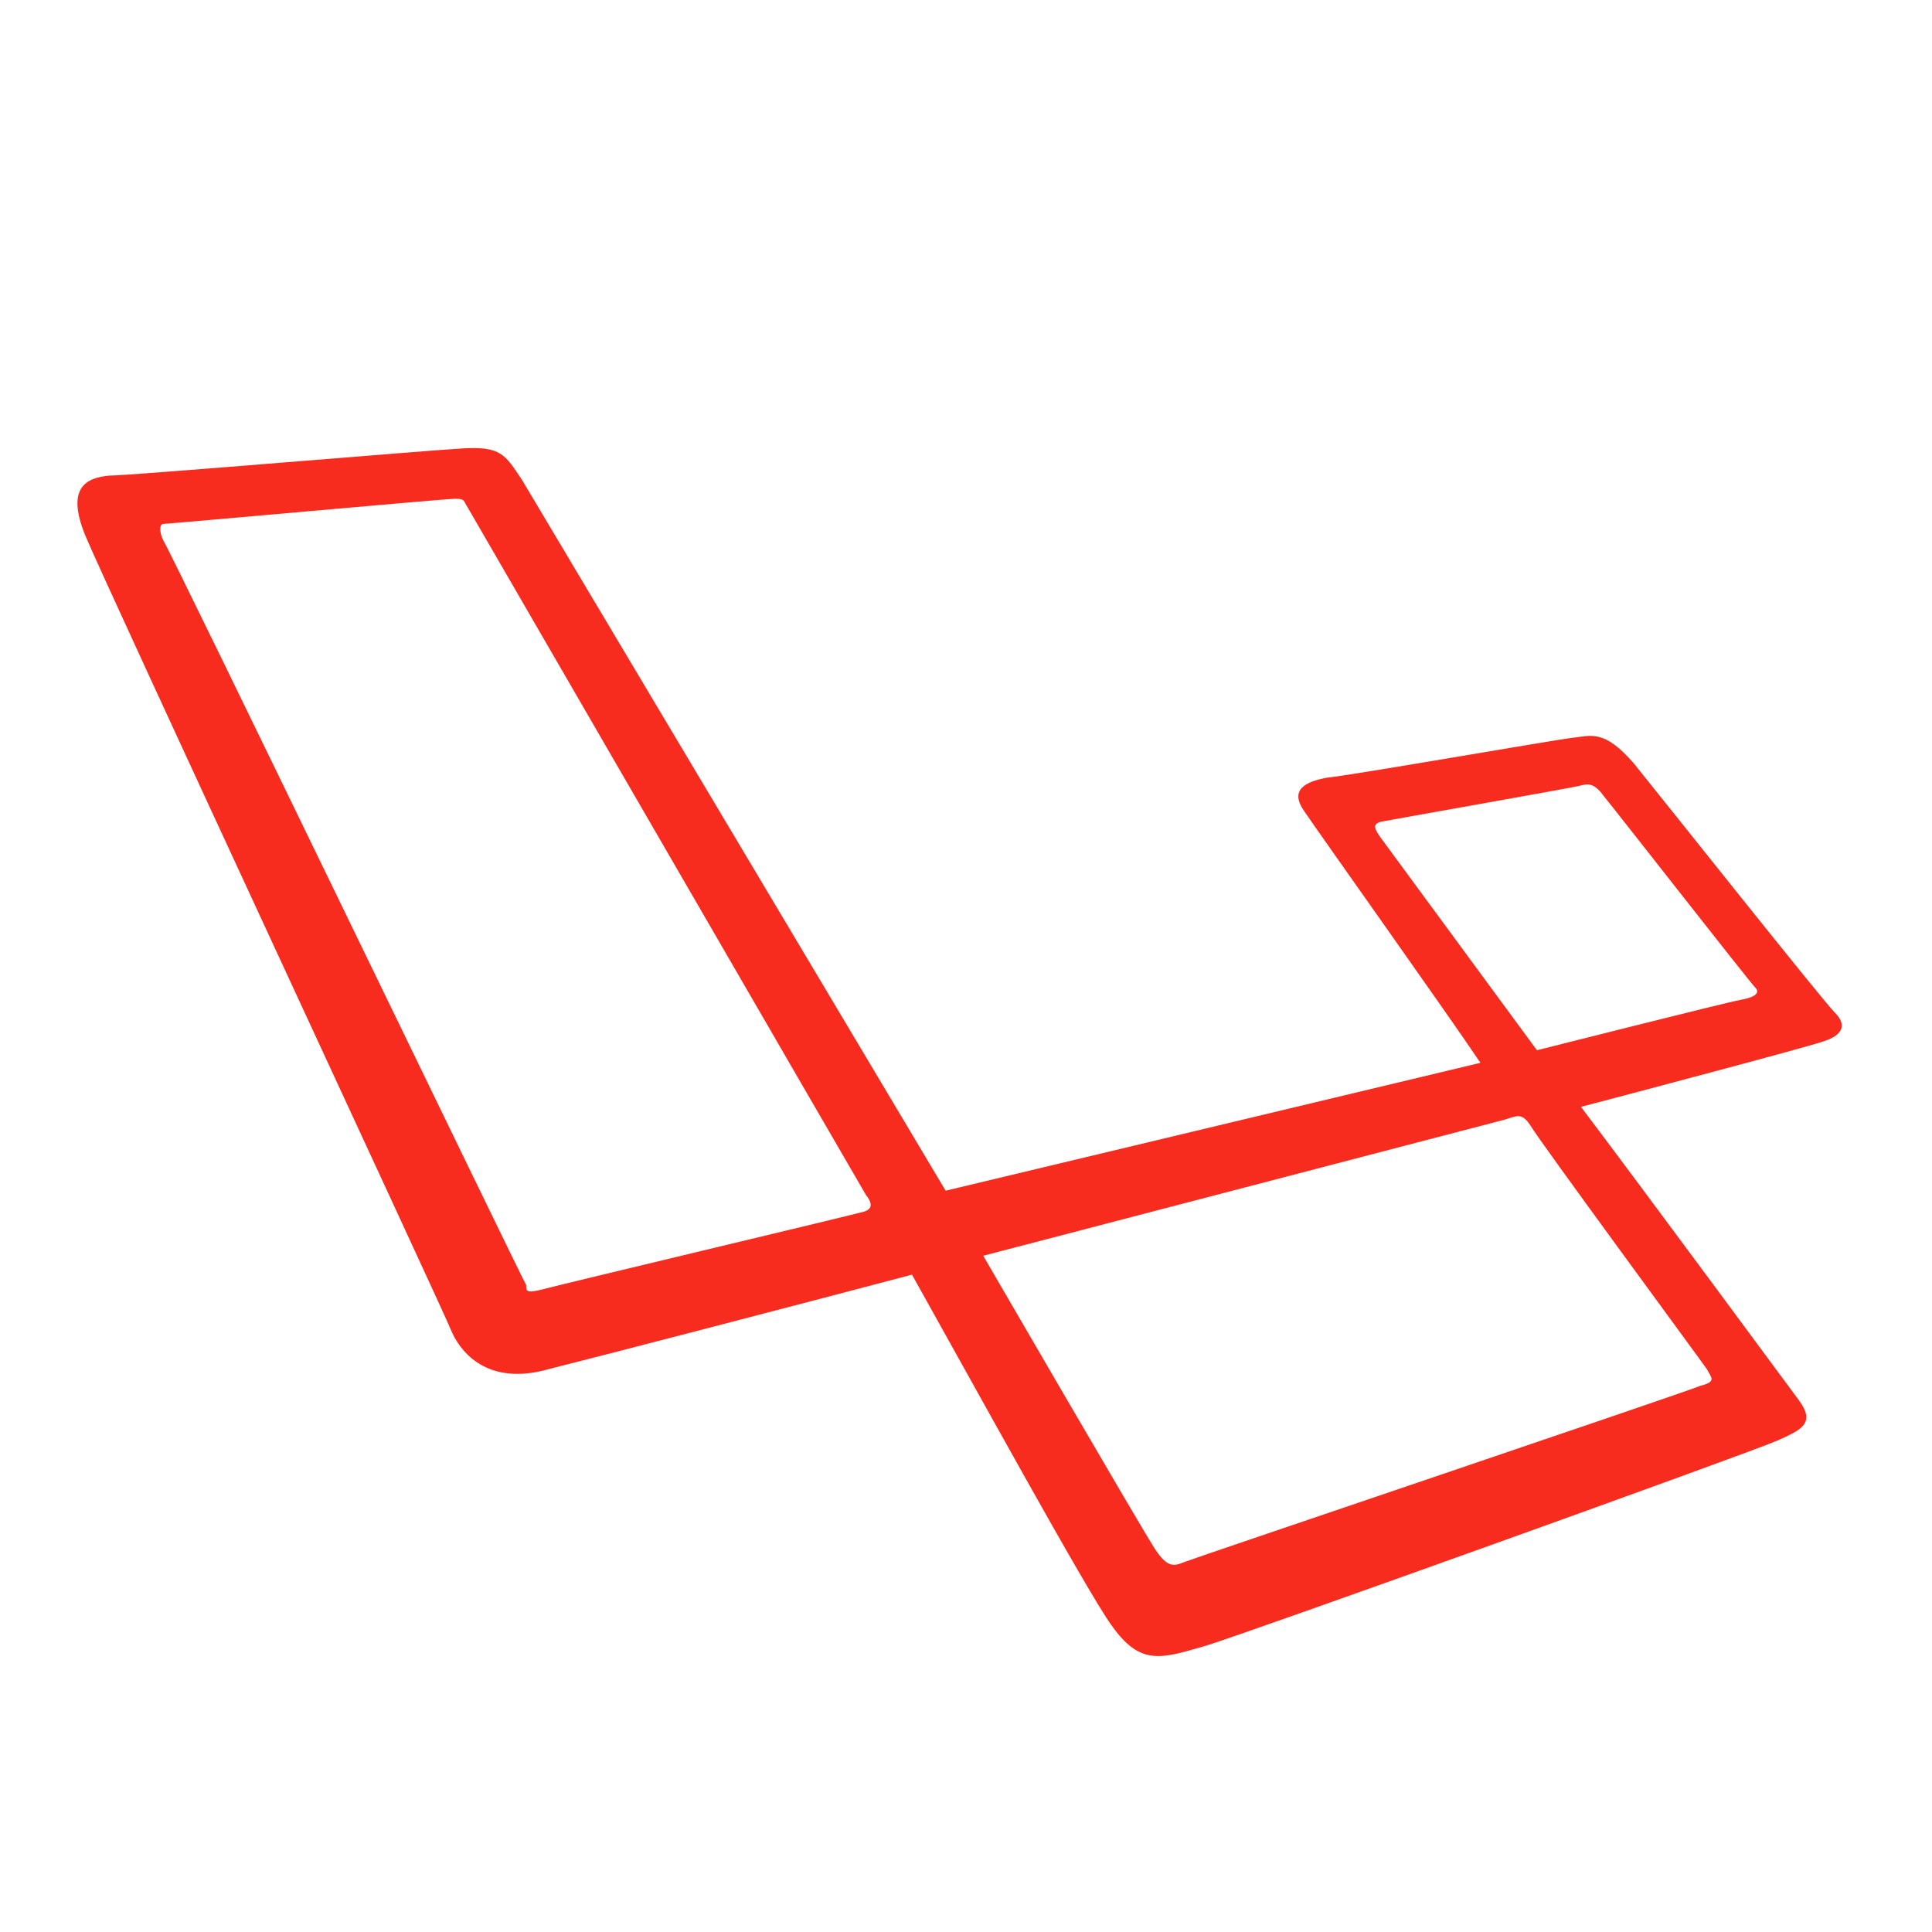 <svg xmlns="http://www.w3.org/2000/svg" id="a" width="150" height="150" viewBox="0 0 150 150"><path d="M142.449,78.61c-.978-.978-13.514-16.771-15.629-19.376-2.279-2.605-3.257-2.117-4.718-1.953s-17.259,2.931-19.05,3.093c-1.792.326-2.931.978-1.792,2.605.978,1.466,11.401,16.121,13.678,19.538l-41.519,9.928-32.895-55.192c-1.301-1.953-1.63-2.605-4.559-2.441-2.931.164-25.888,2.117-27.518,2.117-1.627.164-3.421.814-1.792,4.723s27.679,59.917,28.331,61.545,2.605,4.233,7.002,3.257c4.559-1.14,20.19-5.21,28.819-7.49,4.559,8.142,13.678,24.748,15.467,27.189,2.279,3.257,3.907,2.605,7.328,1.627,2.767-.814,42.659-15.136,44.45-15.957s2.931-1.301,1.627-3.093c-.978-1.301-11.401-15.467-16.933-22.795,3.745-.978,17.259-4.559,18.724-5.049,1.627-.493,1.953-1.301.978-2.279h0l-.002.002ZM67.065,94.075c-.493.164-23.773,5.701-24.91,6.024-1.301.326-1.301.164-1.301-.326-.326-.49-27.679-57.146-28.167-57.795-.326-.652-.326-1.301,0-1.301s21.979-1.956,22.631-1.956c.814,0,.652.164.978.652,0,0,30.446,52.587,30.937,53.406.652.814.326,1.14-.164,1.301v-.005h-.002ZM132.516,106.29c.326.652.814.978-.493,1.301-1.14.493-39.24,13.352-40.054,13.678s-1.301.493-2.279-.978-13.352-22.795-13.352-22.795l40.546-10.583c.978-.326,1.301-.493,1.953.493.652,1.14,13.352,18.398,13.678,18.888h0v-.005ZM135.121,77.633c-.978.164-15.793,3.907-15.793,3.907l-12.212-16.612c-.326-.493-.652-.978.164-1.14s14.653-2.605,15.305-2.767,1.14-.326,1.953.814c.814.978,11.235,14.327,11.722,14.818s-.164.814-1.14.978v.005-.002Z" fill="#f72c1f" stroke-width="0"></path></svg>